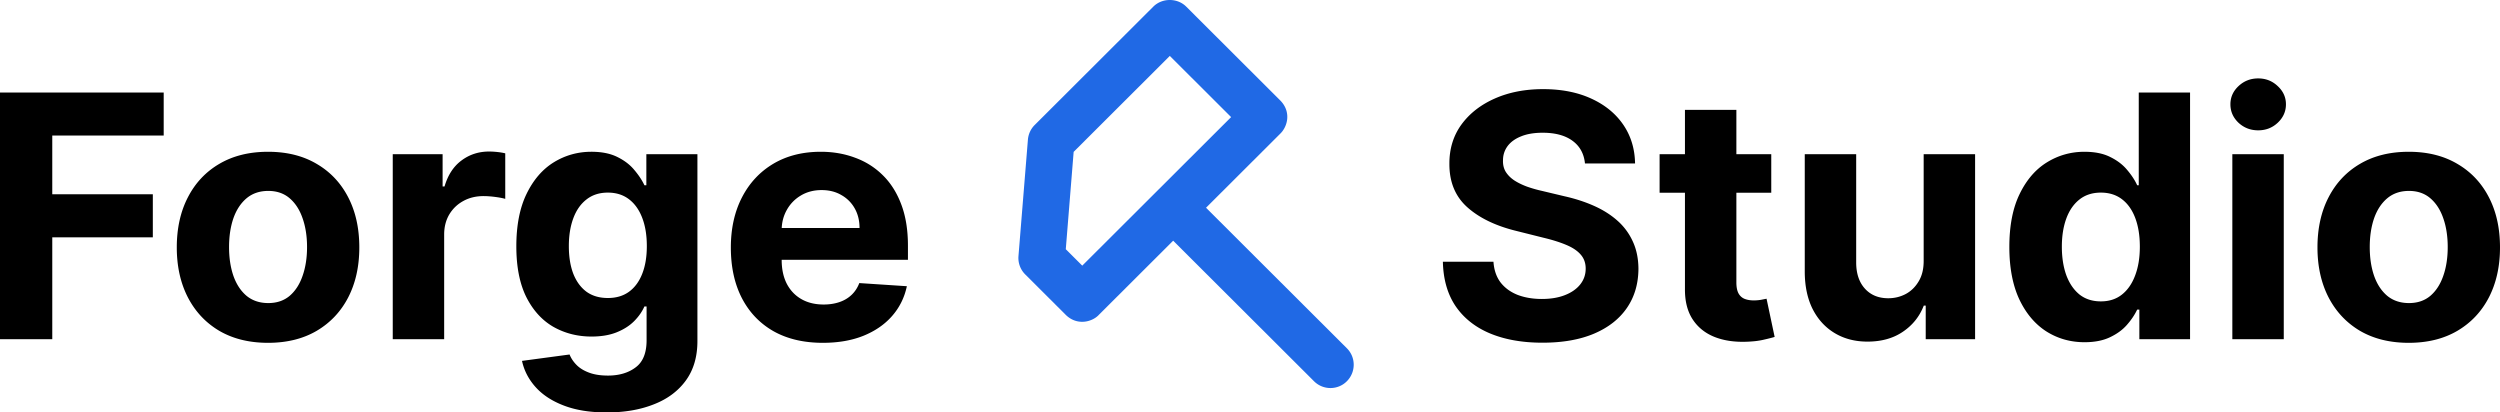 <?xml version="1.0" encoding="UTF-8"?> <svg xmlns="http://www.w3.org/2000/svg" width="1085" height="179" viewBox="0 0 1085 179"><path fill="#2069E5" d="m582.171 153.515-63.495-63.358 34.657-34.582c1.588-1.518 3.572-5.808 0-9.537L512.459 5.251c-2.547-2.54-7.011-2.54-9.558 0l-51.49 51.38a6.794 6.794 0 0 0-1.951 4.224l-4.101 50.554a6.729 6.729 0 0 0 1.951 5.312l17.626 17.589c3.671 3.564 8.169 1.617 9.558 0l34.658-34.583 63.495 63.358a6.718 6.718 0 0 0 4.762 1.98c1.719 0 3.472-.66 4.762-1.98 2.645-2.673 2.645-6.93 0-9.57Zm-112.472-33.494-10.616-10.592 3.638-45.01 44.975-44.879 31.351 31.283-69.348 69.198Z"></path><path fill="#2069E5" d="M500.53 2.886c3.856-3.848 10.444-3.848 14.3 0l40.928 40.84c2.542 2.654 3.214 5.705 2.829 8.384-.356 2.485-1.606 4.597-2.904 5.852l-32.265 32.195 61.124 60.992c3.96 3.952 3.942 10.311.022 14.279-1.964 2.006-4.6 2.982-7.155 2.982-2.584 0-5.164-.994-7.133-2.959l-61.124-60.992-32.212 32.142c-1.29 1.433-3.479 2.629-5.908 2.966-2.683.371-5.789-.291-8.434-2.859l-.033-.032-17.626-17.589a10.068 10.068 0 0 1-2.922-7.952l4.1-50.55.001-.008a10.139 10.139 0 0 1 2.922-6.312l51.49-51.38Zm9.558 4.731c-1.237-1.234-3.579-1.234-4.816 0l-51.49 51.38a3.46 3.46 0 0 0-.981 2.132l-4.1 50.55-.001.007a3.393 3.393 0 0 0 .981 2.67l17.608 17.57c1.02.983 1.994 1.127 2.821 1.013.46-.064.897-.217 1.259-.407.178-.093.321-.187.427-.268.11-.084.152-.132.152-.132l.084-.097 37.12-37.04 65.865 65.724c.677.675 1.536 1 2.392 1 .881 0 1.747-.341 2.361-.97l.015-.015c1.364-1.378 1.343-3.528.015-4.853l-65.866-65.724 37.079-36.998c.279-.267.799-1.045.936-1.998.111-.772-.008-1.722-1.016-2.787L510.088 7.617Zm-2.392 7.191 36.093 36.015-74.09 73.93-14.083-14.052 3.862-47.778 48.218-48.115Zm-41.732 51.106-3.414 42.242 7.149 7.134 64.606-64.467-26.609-26.551-41.732 41.642Z"></path><path d="M357.113 148.783c-8.278 0-15.403-1.673-21.376-5.018-5.938-3.381-10.513-8.156-13.727-14.325-3.213-6.203-4.82-13.54-4.82-22.009 0-8.26 1.607-15.509 4.82-21.747 3.214-6.239 7.737-11.1 13.57-14.586 5.868-3.485 12.748-5.228 20.642-5.228 5.309 0 10.251.854 14.827 2.562 4.61 1.673 8.627 4.2 12.05 7.58 3.458 3.38 6.147 7.633 8.068 12.756 1.921 5.088 2.881 11.048 2.881 17.879v6.117h-67.951V98.962h46.943c0-3.206-.699-6.047-2.096-8.521a14.995 14.995 0 0 0-5.816-5.803c-2.444-1.429-5.291-2.143-8.539-2.143-3.388 0-6.392.784-9.012 2.352a16.514 16.514 0 0 0-6.077 6.221c-1.467 2.58-2.218 5.455-2.253 8.626v13.122c0 3.973.734 7.406 2.201 10.299 1.501 2.892 3.615 5.123 6.339 6.691 2.724 1.569 5.955 2.353 9.692 2.353 2.48 0 4.75-.349 6.811-1.046 2.061-.697 3.825-1.742 5.292-3.136 1.467-1.394 2.584-3.102 3.353-5.124l20.642 1.36c-1.048 4.949-3.196 9.27-6.444 12.965-3.213 3.659-7.37 6.517-12.469 8.573-5.065 2.022-10.915 3.032-17.551 3.032ZM263.332 179c-7.23 0-13.43-.993-18.599-2.98-5.134-1.952-9.221-4.618-12.259-7.998-3.039-3.381-5.013-7.18-5.921-11.397l20.643-2.771c.628 1.603 1.624 3.102 2.986 4.496 1.362 1.394 3.161 2.51 5.396 3.346 2.27.871 5.03 1.307 8.278 1.307 4.855 0 8.854-1.185 11.998-3.555 3.178-2.335 4.767-6.256 4.767-11.763v-14.69h-.943c-.978 2.231-2.445 4.339-4.401 6.326-1.956 1.987-4.47 3.607-7.544 4.862s-6.741 1.882-11.002 1.882c-6.043 0-11.544-1.394-16.504-4.182-4.924-2.823-8.854-7.128-11.788-12.913-2.899-5.82-4.348-13.174-4.348-22.061 0-9.097 1.484-16.695 4.453-22.794 2.969-6.099 6.916-10.664 11.841-13.697 4.959-3.032 10.391-4.548 16.293-4.548 4.506 0 8.278.767 11.317 2.3 3.039 1.5 5.484 3.381 7.335 5.647 1.886 2.23 3.335 4.426 4.348 6.587h.838V66.916h22.162v81.083c0 6.831-1.677 12.547-5.03 17.147-3.353 4.601-7.998 8.051-13.936 10.351-5.902 2.335-12.696 3.503-20.38 3.503Zm.472-49.664c3.597 0 6.636-.889 9.116-2.666 2.514-1.813 4.435-4.392 5.763-7.737 1.362-3.381 2.043-7.424 2.043-12.129 0-4.705-.664-8.783-1.991-12.233-1.327-3.485-3.248-6.186-5.763-8.103-2.515-1.917-5.571-2.875-9.168-2.875-3.668 0-6.759.993-9.274 2.98-2.514 1.951-4.418 4.67-5.71 8.155-1.293 3.485-1.939 7.51-1.939 12.076 0 4.635.646 8.643 1.939 12.024 1.327 3.346 3.23 5.942 5.71 7.789 2.515 1.813 5.606 2.719 9.274 2.719Zm-93.349 17.879v-80.3h21.638v14.011h.838c1.467-4.983 3.93-8.748 7.387-11.292 3.458-2.579 7.44-3.868 11.946-3.868 1.117 0 2.322.07 3.615.209 1.292.14 2.427.331 3.405.575v19.76c-1.048-.314-2.497-.592-4.348-.836-1.852-.244-3.546-.366-5.082-.366-3.284 0-6.218.714-8.802 2.143-2.55 1.394-4.576 3.346-6.078 5.855-1.467 2.51-2.2 5.402-2.2 8.678v45.43h-22.319Zm-54.12 1.568c-8.138 0-15.176-1.725-21.114-5.175-5.903-3.485-10.46-8.33-13.674-14.534-3.213-6.238-4.82-13.47-4.82-21.695 0-8.295 1.607-15.544 4.82-21.748 3.213-6.238 7.772-11.082 13.674-14.533 5.938-3.485 12.976-5.228 21.114-5.228s15.159 1.743 21.061 5.228c5.938 3.45 10.514 8.295 13.727 14.533 3.213 6.204 4.82 13.453 4.82 21.748 0 8.225-1.607 15.457-4.82 21.695-3.213 6.204-7.789 11.049-13.727 14.534-5.902 3.45-12.923 5.175-21.061 5.175Zm.105-17.251c3.702 0 6.793-1.046 9.273-3.137 2.48-2.126 4.349-5.019 5.606-8.678 1.292-3.66 1.938-7.825 1.938-12.495 0-4.67-.646-8.835-1.938-12.494-1.257-3.66-3.126-6.552-5.606-8.678-2.48-2.126-5.571-3.19-9.273-3.19-3.737 0-6.881 1.064-9.431 3.19-2.514 2.126-4.418 5.018-5.71 8.678-1.258 3.66-1.886 7.824-1.886 12.494s.628 8.835 1.886 12.495c1.292 3.659 3.196 6.552 5.71 8.678 2.55 2.091 5.694 3.137 9.431 3.137ZM0 147.215V40.15h71.043v18.663H22.685v25.511h43.642v18.664h-43.64v44.227H0Zm1045.39 1.568c-8.14 0-15.17-1.725-21.11-5.175-5.9-3.485-10.46-8.33-13.68-14.534-3.21-6.238-4.82-13.47-4.82-21.695 0-8.295 1.61-15.544 4.82-21.748 3.22-6.238 7.78-11.082 13.68-14.533 5.94-3.485 12.97-5.228 21.11-5.228 8.14 0 15.16 1.743 21.06 5.228 5.94 3.45 10.52 8.295 13.73 14.533 3.21 6.204 4.82 13.453 4.82 21.748 0 8.225-1.61 15.457-4.82 21.695-3.21 6.204-7.79 11.049-13.73 14.534-5.9 3.45-12.92 5.175-21.06 5.175Zm.11-17.251c3.7 0 6.79-1.046 9.27-3.137 2.48-2.126 4.35-5.019 5.61-8.678 1.29-3.66 1.93-7.825 1.93-12.495 0-4.67-.64-8.835-1.93-12.494-1.26-3.66-3.13-6.552-5.61-8.678-2.48-2.126-5.57-3.19-9.27-3.19-3.74 0-6.88 1.064-9.43 3.19-2.52 2.126-4.42 5.018-5.71 8.678-1.26 3.66-1.89 7.824-1.89 12.494s.63 8.835 1.89 12.495c1.29 3.659 3.19 6.552 5.71 8.678 2.55 2.091 5.69 3.137 9.43 3.137Zm-76.665 15.683v-80.3h22.319v80.3h-22.319Zm11.212-90.65c-3.318 0-6.165-1.098-8.54-3.294-2.34-2.23-3.51-4.896-3.51-7.998 0-3.067 1.17-5.699 3.51-7.894 2.375-2.23 5.222-3.346 8.54-3.346 3.318 0 6.147 1.115 8.487 3.346 2.375 2.196 3.563 4.827 3.563 7.894 0 3.102-1.188 5.768-3.563 7.998-2.34 2.196-5.169 3.294-8.487 3.294Zm-75.352 91.957c-6.112 0-11.648-1.568-16.608-4.705-4.925-3.172-8.837-7.824-11.736-13.958-2.864-6.169-4.296-13.732-4.296-22.689 0-9.201 1.485-16.851 4.454-22.95 2.968-6.134 6.915-10.717 11.84-13.75 4.96-3.066 10.391-4.6 16.294-4.6 4.505 0 8.26.767 11.264 2.3 3.039 1.5 5.484 3.381 7.335 5.647 1.886 2.23 3.318 4.426 4.296 6.587h.681V40.15h22.266v107.065h-22.004v-12.86h-.943c-1.048 2.23-2.532 4.443-4.453 6.639-1.887 2.161-4.349 3.956-7.388 5.385-3.003 1.428-6.671 2.143-11.002 2.143Zm7.073-17.722c3.598 0 6.636-.976 9.116-2.928 2.515-1.986 4.436-4.757 5.763-8.312 1.362-3.555 2.043-7.72 2.043-12.495 0-4.774-.663-8.922-1.99-12.442-1.328-3.52-3.249-6.238-5.764-8.155-2.514-1.917-5.57-2.875-9.168-2.875-3.667 0-6.759.993-9.273 2.98-2.515 1.986-4.419 4.74-5.711 8.26-1.292 3.52-1.938 7.597-1.938 12.232 0 4.671.646 8.801 1.938 12.39 1.327 3.555 3.231 6.343 5.711 8.365 2.514 1.986 5.606 2.98 9.273 2.98Zm-76.897-17.775v-46.11h22.318v80.3h-21.428v-14.586h-.838c-1.816 4.705-4.838 8.487-9.064 11.345-4.191 2.858-9.308 4.287-15.35 4.287-5.379 0-10.112-1.22-14.198-3.66-4.087-2.44-7.283-5.907-9.588-10.403-2.27-4.496-3.423-9.881-3.458-16.154V66.916h22.319v47.155c.035 4.74 1.31 8.486 3.824 11.239 2.515 2.754 5.886 4.13 10.112 4.13 2.689 0 5.204-.609 7.544-1.829 2.34-1.255 4.227-3.102 5.659-5.542 1.466-2.439 2.182-5.454 2.148-9.044Zm-66.144-46.109v16.729h-48.463v-16.73h48.463Zm-37.46-19.238h22.318v74.862c0 2.056.315 3.659.943 4.809.629 1.116 1.502 1.9 2.62 2.353 1.153.453 2.48.679 3.982.679 1.048 0 2.095-.087 3.143-.261 1.048-.209 1.851-.366 2.41-.47l3.51 16.572c-1.117.348-2.689.749-4.715 1.202-2.026.488-4.488.784-7.387.889-5.379.209-10.094-.506-14.146-2.144-4.016-1.638-7.142-4.182-9.378-7.632-2.235-3.451-3.335-7.807-3.3-13.07v-77.79Zm-43.393 23.263c-.42-4.217-2.218-7.493-5.397-9.828-3.178-2.335-7.492-3.503-12.94-3.503-3.703 0-6.829.523-9.378 1.569-2.55 1.01-4.506 2.422-5.868 4.234-1.328 1.813-1.991 3.869-1.991 6.17-.07 1.916.332 3.589 1.205 5.018.908 1.429 2.148 2.666 3.72 3.712 1.571 1.01 3.388 1.899 5.448 2.666a56.561 56.561 0 0 0 6.602 1.882l9.64 2.3c4.68 1.046 8.976 2.44 12.888 4.182 3.912 1.743 7.3 3.886 10.164 6.43a26.721 26.721 0 0 1 6.653 8.992c1.607 3.451 2.428 7.406 2.463 11.867-.035 6.552-1.712 12.233-5.03 17.043-3.283 4.775-8.033 8.486-14.25 11.135-6.182 2.614-13.639 3.921-22.371 3.921-8.662 0-16.207-1.324-22.633-3.973-6.392-2.649-11.387-6.57-14.984-11.763-3.563-5.227-5.431-11.693-5.606-19.395h21.952c.244 3.59 1.275 6.587 3.091 8.992 1.851 2.37 4.314 4.165 7.387 5.385 3.109 1.185 6.619 1.777 10.531 1.777 3.842 0 7.177-.558 10.007-1.673 2.864-1.115 5.082-2.666 6.653-4.653 1.572-1.986 2.358-4.269 2.358-6.848 0-2.405-.716-4.426-2.148-6.064-1.397-1.638-3.458-3.032-6.182-4.182-2.69-1.151-5.99-2.196-9.902-3.137l-11.684-2.928c-9.046-2.195-16.189-5.628-21.428-10.299-5.239-4.67-7.841-10.96-7.806-18.872-.035-6.482 1.694-12.146 5.187-16.99 3.527-4.845 8.365-8.626 14.512-11.345 6.147-2.718 13.133-4.077 20.957-4.077 7.963 0 14.914 1.359 20.851 4.077 5.973 2.719 10.618 6.5 13.937 11.345 3.318 4.844 5.029 10.455 5.134 16.833h-21.742Z"></path></svg> 